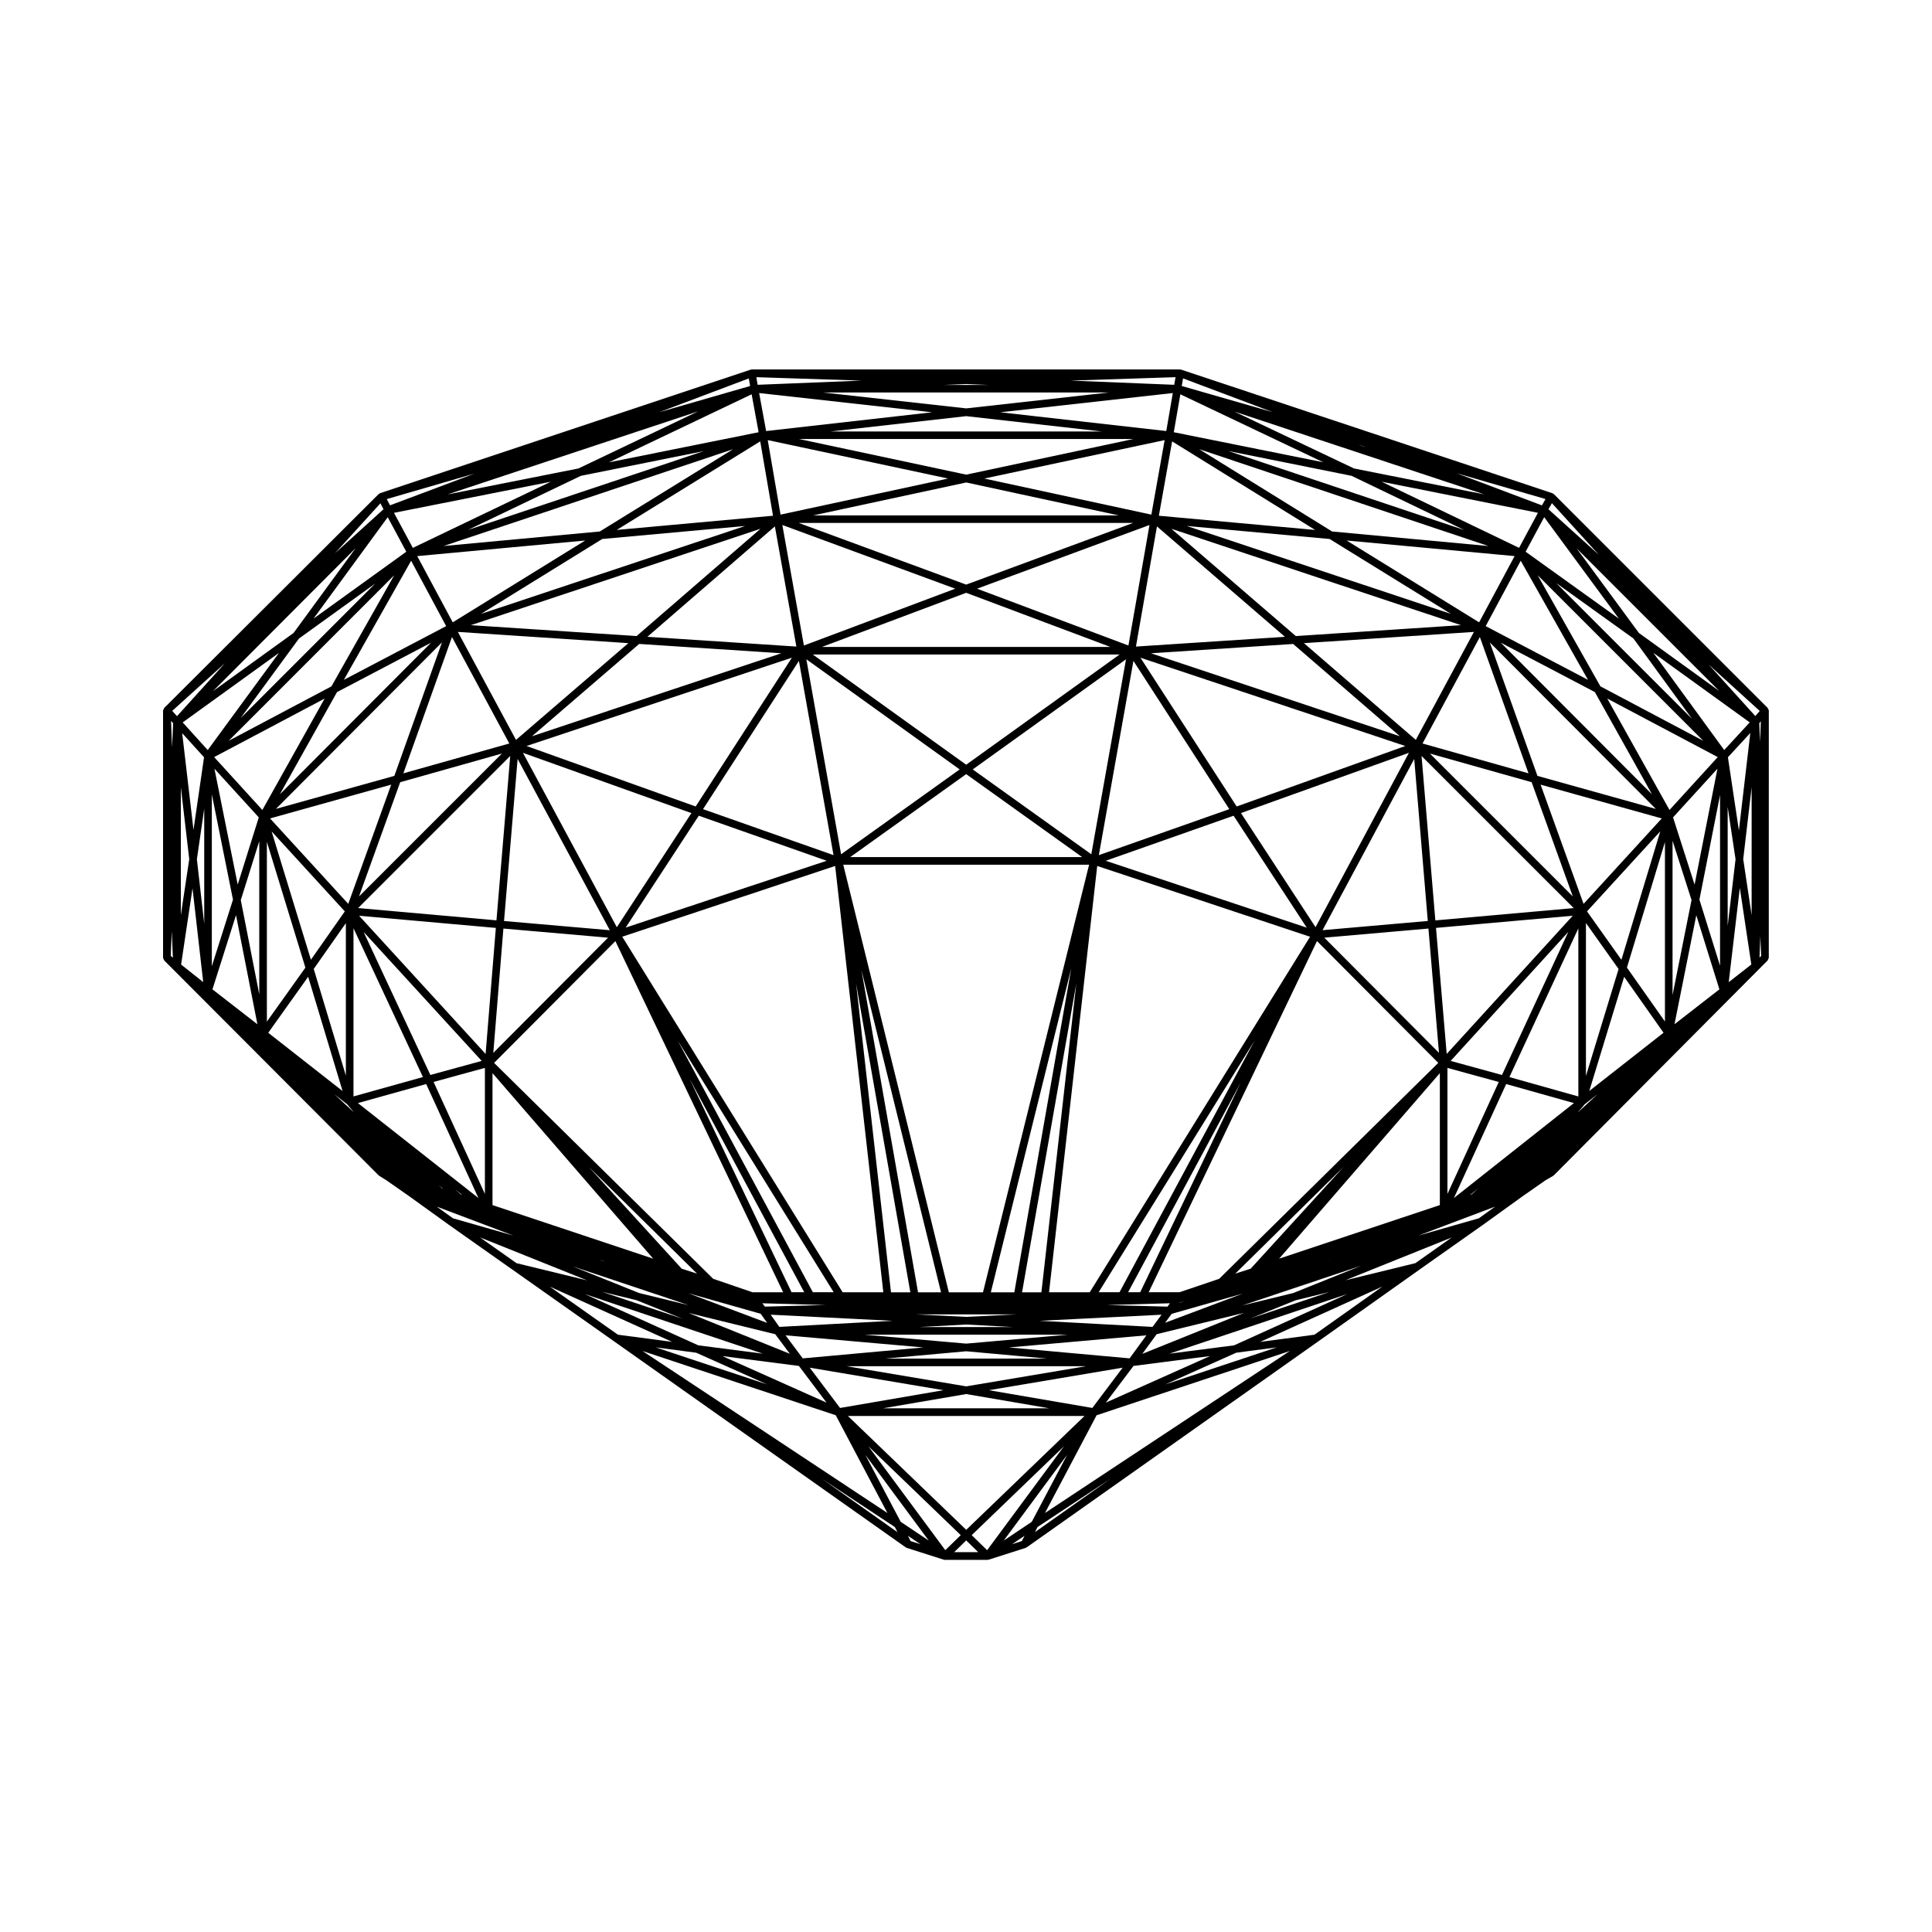 <?xml version="1.0" encoding="UTF-8"?>
<!-- Uploaded to: ICON Repo, www.svgrepo.com, Generator: ICON Repo Mixer Tools -->
<svg fill="#000000" width="800px" height="800px" version="1.1" viewBox="144 144 512 512" xmlns="http://www.w3.org/2000/svg">
 <path d="m612.75 332.27c-0.012-0.117-0.102-0.207-0.141-0.312-0.004-0.004-0.012-0.012-0.012-0.016-0.051-0.102-0.051-0.215-0.121-0.301-0.004-0.004-0.004-0.016-0.012-0.02l-56.68-56.68c-0.035-0.039-0.098-0.023-0.133-0.055s-0.047-0.09-0.09-0.109c-0.031-0.02-0.07 0-0.105-0.012-0.031-0.016-0.039-0.055-0.074-0.066l-0.031-0.012s0-0.004-0.004-0.004l-0.059-0.016-98.148-32.672-0.055-0.02h-0.004l-0.031-0.012c-0.031-0.012-0.051 0.012-0.082 0.004-0.031-0.004-0.039-0.039-0.07-0.047-0.031-0.004-0.059 0.023-0.09 0.02s-0.055-0.035-0.086-0.035l-113.49 0.004c-0.035 0-0.051 0.031-0.086 0.035s-0.055-0.023-0.09-0.02c-0.031 0.004-0.039 0.039-0.074 0.047-0.023 0.004-0.047-0.016-0.074-0.004l-0.031 0.012h-0.004l-0.055 0.02-98.02 32.676-0.039 0.012v0.004l-0.035 0.012c-0.023 0.012-0.035 0.039-0.059 0.055-0.031 0.012-0.059-0.012-0.086 0.004-0.051 0.023-0.059 0.09-0.105 0.121s-0.105 0.02-0.145 0.059l-56.785 56.645-0.035 0.035c-0.004 0.004-0.004 0.016-0.012 0.02-0.082 0.086-0.082 0.207-0.125 0.312-0.055 0.121-0.145 0.227-0.152 0.359 0 0.012-0.012 0.016-0.012 0.023v65.465c0 0.016 0.016 0.031 0.02 0.047 0.004 0.125 0.086 0.223 0.137 0.336 0.047 0.105 0.051 0.227 0.125 0.312 0.004 0.004 0.004 0.016 0.012 0.02l56.828 56.957c0.031 0.035 0.082 0.02 0.117 0.051 0.031 0.023 0.031 0.074 0.07 0.098l1.797 1.113 6.086 4.246 10.609 7.644h0.004v0.004l16.867 11.898 26.922 18.988 0.02 0.016v0.004l0.051 0.035 77.148 54.496c0.012 0.004 0.023 0.004 0.035 0.012 0.055 0.035 0.117 0.051 0.176 0.074 0.023 0.012 0.035 0.047 0.066 0.055l9.773 3.117c0.105 0.035 0.207 0.051 0.309 0.051h11.336c0.105 0 0.203-0.016 0.312-0.051l9.77-3.117c0.031-0.012 0.039-0.047 0.07-0.055 0.059-0.023 0.117-0.039 0.176-0.074 0.012-0.004 0.02-0.004 0.031-0.012l77.145-54.496 0.055-0.035 0.004-0.004 0.02-0.016 26.781-18.988v-0.004l16.859-11.895c0.004 0 0 0 0.004-0.004h0.004l10.609-7.644h0.004l6.035-4.211 1.965-1.129c0.047-0.023 0.051-0.086 0.09-0.109 0.039-0.023 0.098-0.02 0.125-0.055l0.469-0.473 55.953-56.23 0.246-0.25c0.012-0.004 0.012-0.016 0.012-0.02 0.09-0.09 0.098-0.215 0.137-0.332 0.051-0.109 0.133-0.207 0.137-0.324 0-0.016 0.016-0.02 0.016-0.035l0.008-65.48c0-0.012-0.012-0.016-0.012-0.023 0.008-0.012 0.008-0.023 0.008-0.039zm-200.56 220.96 3.332-2.227-0.727 1.395zm-26.867-0.828-0.719-1.395 3.332 2.227zm32.102-5.106-7.43 4.977 16.801-22.711zm-34.727 0-9.371-17.734 16.801 22.711zm17.363 2.125-31.363-30.18h62.719zm-104.96-287.27 0.047-0.012-0.098 0.031zm104.96-16.379 6.039 0.246h-12.098zm104.96 16.379 1.082 0.406-2.207-0.73zm-104.96 249.25-31.719-5.34h63.441zm-21.477-7.356 21.477-1.945 21.477 1.945zm21.477-3.973-27.02-2.371h53.969zm-12.473-4.387 12.473-0.672 12.438 0.672zm12.473-2.695-13.438-0.672h26.875zm-176.83-179.77 20.184-14.555-35.676 35.676zm74.707-43.121 32.586-6.555-62.508 20.898zm102.12-15.816 35.973 4.066h-71.945zm102.12 15.816 29.883 14.367-62.52-20.934zm74.703 43.109 15.527 21.301-35.977-35.973zm-343.57 14.203 24.922-13.09-40.062 40.172zm70.293-40.574 37.867-3.445-70 23.297zm96.453-14.977 40.438 8.73h-80.992zm96.309 14.977 32.133 19.844-70-23.293zm-236.11 171.22 1.102 0.969-0.191-0.059zm306.4-130.65 15.133 27.09-40.059-40.18zm-316.6 23.887 26.957-7.598-37.867 37.867zm63.332-36.645 37.68 2.473-66.094 21.992zm86.66-13.551 38.223 14.348h-76.445zm86.652 13.559 28.293 24.461-65.98-21.992zm63.203 36.637 10.906 30.27-37.871-37.867zm-25.52 36.621-3.656-43.57 40.316 40.309zm-104.4 98.559h-5.129l14.379-81.832zm-49.113-81.832 14.379 81.832h-5.129zm-41.684-44.469 33.891 11.941-53.273 17.715zm70.863-11.023 30.723 21.98-61.445 0.004zm-27.762 51.902 21.094 85.422h-6.094zm-4.816-27.898h65.152l-28.121 113.32h-9.047zm60.43 27.41-15.094 85.91h-6.227zm43.012-40.391 19.387 29.66-53.273-17.719zm-35.707 10.445 9.164-51.469 25.406 39.285zm-2-0.227-31.426-22.484 40.629-29.191zm-66.309 0-9.203-51.676 40.629 29.191zm-2.008 0.227-34.578-12.184 25.406-39.285zm-57.422 19.105-24.875-46.211 44.641 15.965zm57.855-16.234 12.766 112.98h-10.781l-58.402-94.227zm67.465 112.98h-10.781l12.766-112.98 56.41 18.758zm40.078-127 44.512-15.965-24.746 46.211zm61.129 101.05-0.398 0.145 2.144-1.699zm9.16-29.234 17.949 5.043-31.797 25.156zm-15.566 29.121v-33.398l13.598 3.727zm16.422-30.969 18.27-39.406v44.543zm-1.973-0.555-13.602-3.727 31.176-34.184zm-3.223 30.055-0.02 0.016-0.004 0.004zm23.312-20.121 1.855-2.188 3.375-2.644zm2.164-50.203 8.652 12.184-8.652 28.34zm-92.559-30.887-25.504-39.422 70.191 23.398zm-71.684-11.066-40.652-29.211h81.309zm-71.688 11.066-44.82-16.031 70.32-23.402zm-52.793 30.176-36.656-3.258 40.309-40.309zm-0.164 2.004-2.711 33.402-33.527-36.625zm5.773-44.777 24.43 45.387-28.031-2.438zm83.762 141.33h-5.523l-35.789-66.66zm75.742 0h-5.527l41.312-66.66zm78.102-141.32 3.598 42.93-27.891 2.438zm42.008 41.539-33.398 36.625-2.836-33.402zm-35.215 41.715v34.969l-42.582 14.191zm39.602 4.727 9.238-30.25 10.438 14.816zm8.512-34.77-9.109-12.828 19.418-21.215zm-10.027-14.816-11.387-31.598 32.109 8.957zm-42.676-42.5 15.191-28.215 12.898 36.125zm-294.59 57.305-10.414-34.008 19.398 21.195zm9.262-9.703v40.41l-8.516-28.266zm-9.992 14.23 9.117 30.27-19.695-15.438zm6.938 31.117 3.367 2.641 1.848 2.18zm5.074-43.992 18.402 39.438-18.402 5.133zm20.375 38.887-17.695-37.91 31.297 34.184zm66.605 51.336-24.625-26.973 28.695 28.285zm-47.25-90.137 27.73 2.414-30.406 30.531zm79.719 96.379h-3.352l-27.023-56.562zm85.832 0 29.84-55.566-26.633 55.566zm79.59-96.379 2.797 32.934-30.395-30.52zm-47.113 90.137-4.074 1.309 28.703-28.285zm99.719-79.789 10.07-33.262v47.551zm-23.715-50.809-12.625-35.371 43.996 44.125zm-32.238-9.543-29.645-25.633 45.047-2.977zm-74.164-24.727 5.566-31.84 33.918 29.258zm-1.992-0.281-40.113-15.055 45.695-16.879zm-86.004 0-5.715-31.938 45.828 16.883zm-1.996 0.281-39.484-2.59 33.789-29.258zm-74.301 24.734-15.406-28.617 45.18 2.977zm-1.773 0.953-28.082 7.91 12.891-36.125zm-42.684 42.5-20.723-22.641 32.109-8.957zm-11.355 16.898-10.207 14.312v-47.645zm32.008 30.848 13.844 30.207-31.938-25.16zm1.965-0.551 13.598-3.727v33.398zm84.488 55.727-10.395-3.559-58.059-57.215 32.145-32.277 44.461 93.059h-8.152zm149.62-93.059 32.145 32.277-58.066 57.227-10.402 3.516-0.121 0.039h-8.156zm94.23-26.586 5.031 15.715-5.031 25.18zm-99.844-54.246-32.961-28.426 76.73 25.531zm-87.352-13.637-44.363-16.34h88.602zm-87.348 13.637-43.918-2.887 76.754-25.543zm-64.191 37.051-31.379 8.746 43.996-44.125zm-35.801 57.891-4.898-24.98 4.898-15.594zm53.402 53.016-1.594-1.406 1.949 1.543zm8.41-32.129 42.586 49.168-42.586-14.191zm313.24-12.957 5.777-28.895 6.121 19.645zm5.324-36.996-5.707-17.828 11.77-12.906zm-6.648-19.789-16.488-29.52 29.27 15.504zm-48.711-48.723 9.285-17.324 17.824 31.562zm-330.73 68.492-6.168-30.703 11.754 12.898zm-0.449 8.102 5.668 28.922-11.914-9.254zm387.82-4.106 5.465-27.73v45.246zm-26.238-56.527-16.621-29.441 43.871 43.871zm-32.148-16.965-35.109-21.688 44.516 4.133zm-84.867-28.25 3.516-19.703 37.902 23.469zm-1.992-0.297-44.27-9.559 47.793-10.188zm-98.266 0-3.394-19.75 47.797 10.188zm-1.996 0.297-41.414 3.762 38.023-23.469zm-84.879 28.25-9.406-17.551 44.512-4.133zm-1.746 1.004-27.105 14.234 17.824-31.562zm-48.707 48.723-12.777-14.016 29.277-15.504zm-7.785 23.766-5.606 17.645v-45.559zm396.11-24.578 2.086 13.875-2.086 17.684zm-104.83-72.992-35.223-21.809 76.625 25.66zm-96.965-15.062-44.289-9.441h88.574zm-97.102 15.062-41.387 3.848 76.715-25.648zm-71.117 41.043-27.246 14.434 43.871-43.875zm-33.715 62.895-1.945-17.078 1.945-13.395zm-3.102-9.383 2.832 24.859-5.859-4.648zm407.11 24.875 2.941-24.984 3.047 20.309zm2.695-40.195-2.91-19.402 5.934-6.434zm-3.891-21.312-18.781-25.77 25.539 18.438zm-52.629-52.562 4.922-9.152 19.801 26.895zm-353.03 73.734-2.992-25.645 5.789 6.383zm-1.125 7.742-2.227 14.84v-33.902zm168.61 118.16-16.051 0.422-0.676-0.887zm74.562 0 16.711-0.469-0.629 0.895zm168.65-118.16 2.227-19.062v33.902zm-27.645-59.941-16.504-22.426 37.785 37.789zm-31.758-22.562-36.441-17.527 41.438 8.242zm-91.5-30.641 1.734-10.051 37.891 18.02zm-1.996-0.316-43.977-4.969 45.711-5.098zm-106.04 0.004-1.855-10.07 45.832 5.098zm-1.992 0.316-39.656 7.977 37.805-18.035zm-91.637 30.645-4.992-9.289 41.559-8.242zm-1.734 1.02-24.586 17.73 19.668-26.879zm-52.621 52.559-6.637-7.324 25.504-18.414zm144.29 146.42 0.016 0.02-0.352-0.121zm113.31-0.004 1.371-0.422-1.438 0.516zm46.172-221.04-31.703-15.078 66.215 21.941zm-102.76-15.922-37.902-4.211h75.707zm-102.77 15.922-34.719 6.887 66.434-22.016zm-75.5 43.598-21.355 15.422 37.824-37.922zm-32.273 79 0.297 7.047-0.562-0.48zm191.05 103.28-30.031 1.613-2.297-3.234zm8.145 7.059-31.977 2.898-4.551-6.106zm5.32 11.332-27.414 4.707-8.031-10.672zm6.019 1.02 22.027 3.777h-44.055zm6.016-1.02 35.441-5.969-8.031 10.672zm5.312-11.332 36.426-3.211-4.453 6.106zm8.129-7.059 32.309-1.613-2.383 3.231zm191-101.96 0.215 5.281-0.434 0.383zm-1.332-58.301-12.34-13.633 13.508 12.273zm-54.816-54.801 0.91-1.617 12.449 13.684zm-321.6 11.664 12.055-13.246 0.816 1.57zm-43.172 51.449-0.262-7.031 0.559 0.613zm157.71 152.5-20.898-7.856 19.191 5.445zm6.016 8.188-26.816-10.812 22.949 5.629zm9.727 12.945-27.605-12.332 20.285 2.613zm81.344-9.723 20.277-2.613-27.605 12.332zm6.141-8.414 23.164-5.656-26.965 10.871zm2.238-3.027 1.75-2.367 18.809-5.356zm157.46-158.9 0.414-0.484-0.211 5.496zm-57.598-57.715-22.609-8.52 23.559 6.84zm-95.457-31.637 0.348-2.016 23.836 8.969zm-1.988-0.32-27.453-1.113 27.801-0.906zm-110.4 0-0.348-2.016 27.871 0.906zm-1.992 0.32-24.102 6.949 23.754-8.957zm-95.43 31.625-0.863-1.656 23.27-6.762zm-56.453 55.875-1.27-1.402 13.961-12.625zm113.54 144.61-0.836-0.238-0.973-0.367zm22.055 11.477-13.148-3.223-17.59-7.055zm-13.758-1.293 12.246 4.934-21.477-7.188zm33.426 14.148-17.109-2.207-30.074-13.578zm-17.668-0.25 18.781 8.398-29.523-9.82zm45.637 24.793 24.465 23.547-4.09 3.988zm51.828 0-20.367 27.539-4.09-3.988zm45.637-24.793 10.742-1.422-29.523 9.82zm-0.562-1.957-17.133 2.207 47.168-15.816zm4.363-7.125 11.961-4.816 8.977-2.203zm11.34-6.746-13.539 3.309 31.52-10.543zm9.602-8.484-0.316 0.09 0.699-0.23zm-216.27-6.727-16.035-4.586-4.297-3.09zm19.508 11.859-18.703-4.555-9.68-6.832zm22.535 16.301-14.363-1.898-18.07-12.746zm43.363 19.449 13.695 25.91-64.902-42.934zm34.57 33.172 3.188 3.109h-6.375zm34.562-33.172 51.207-17.027-64.895 42.934zm57.727-21.344-14.383 1.906 32.395-14.672zm26.742-18.961-18.57 4.539 28.219-11.352zm16.836-11.895-16.035 4.586 20.328-7.672zm-154.78 81.824 0.695 1.355-19.93-14.078zm37.129 1.352 0.695-1.355 19.234-12.723z"/>
</svg>